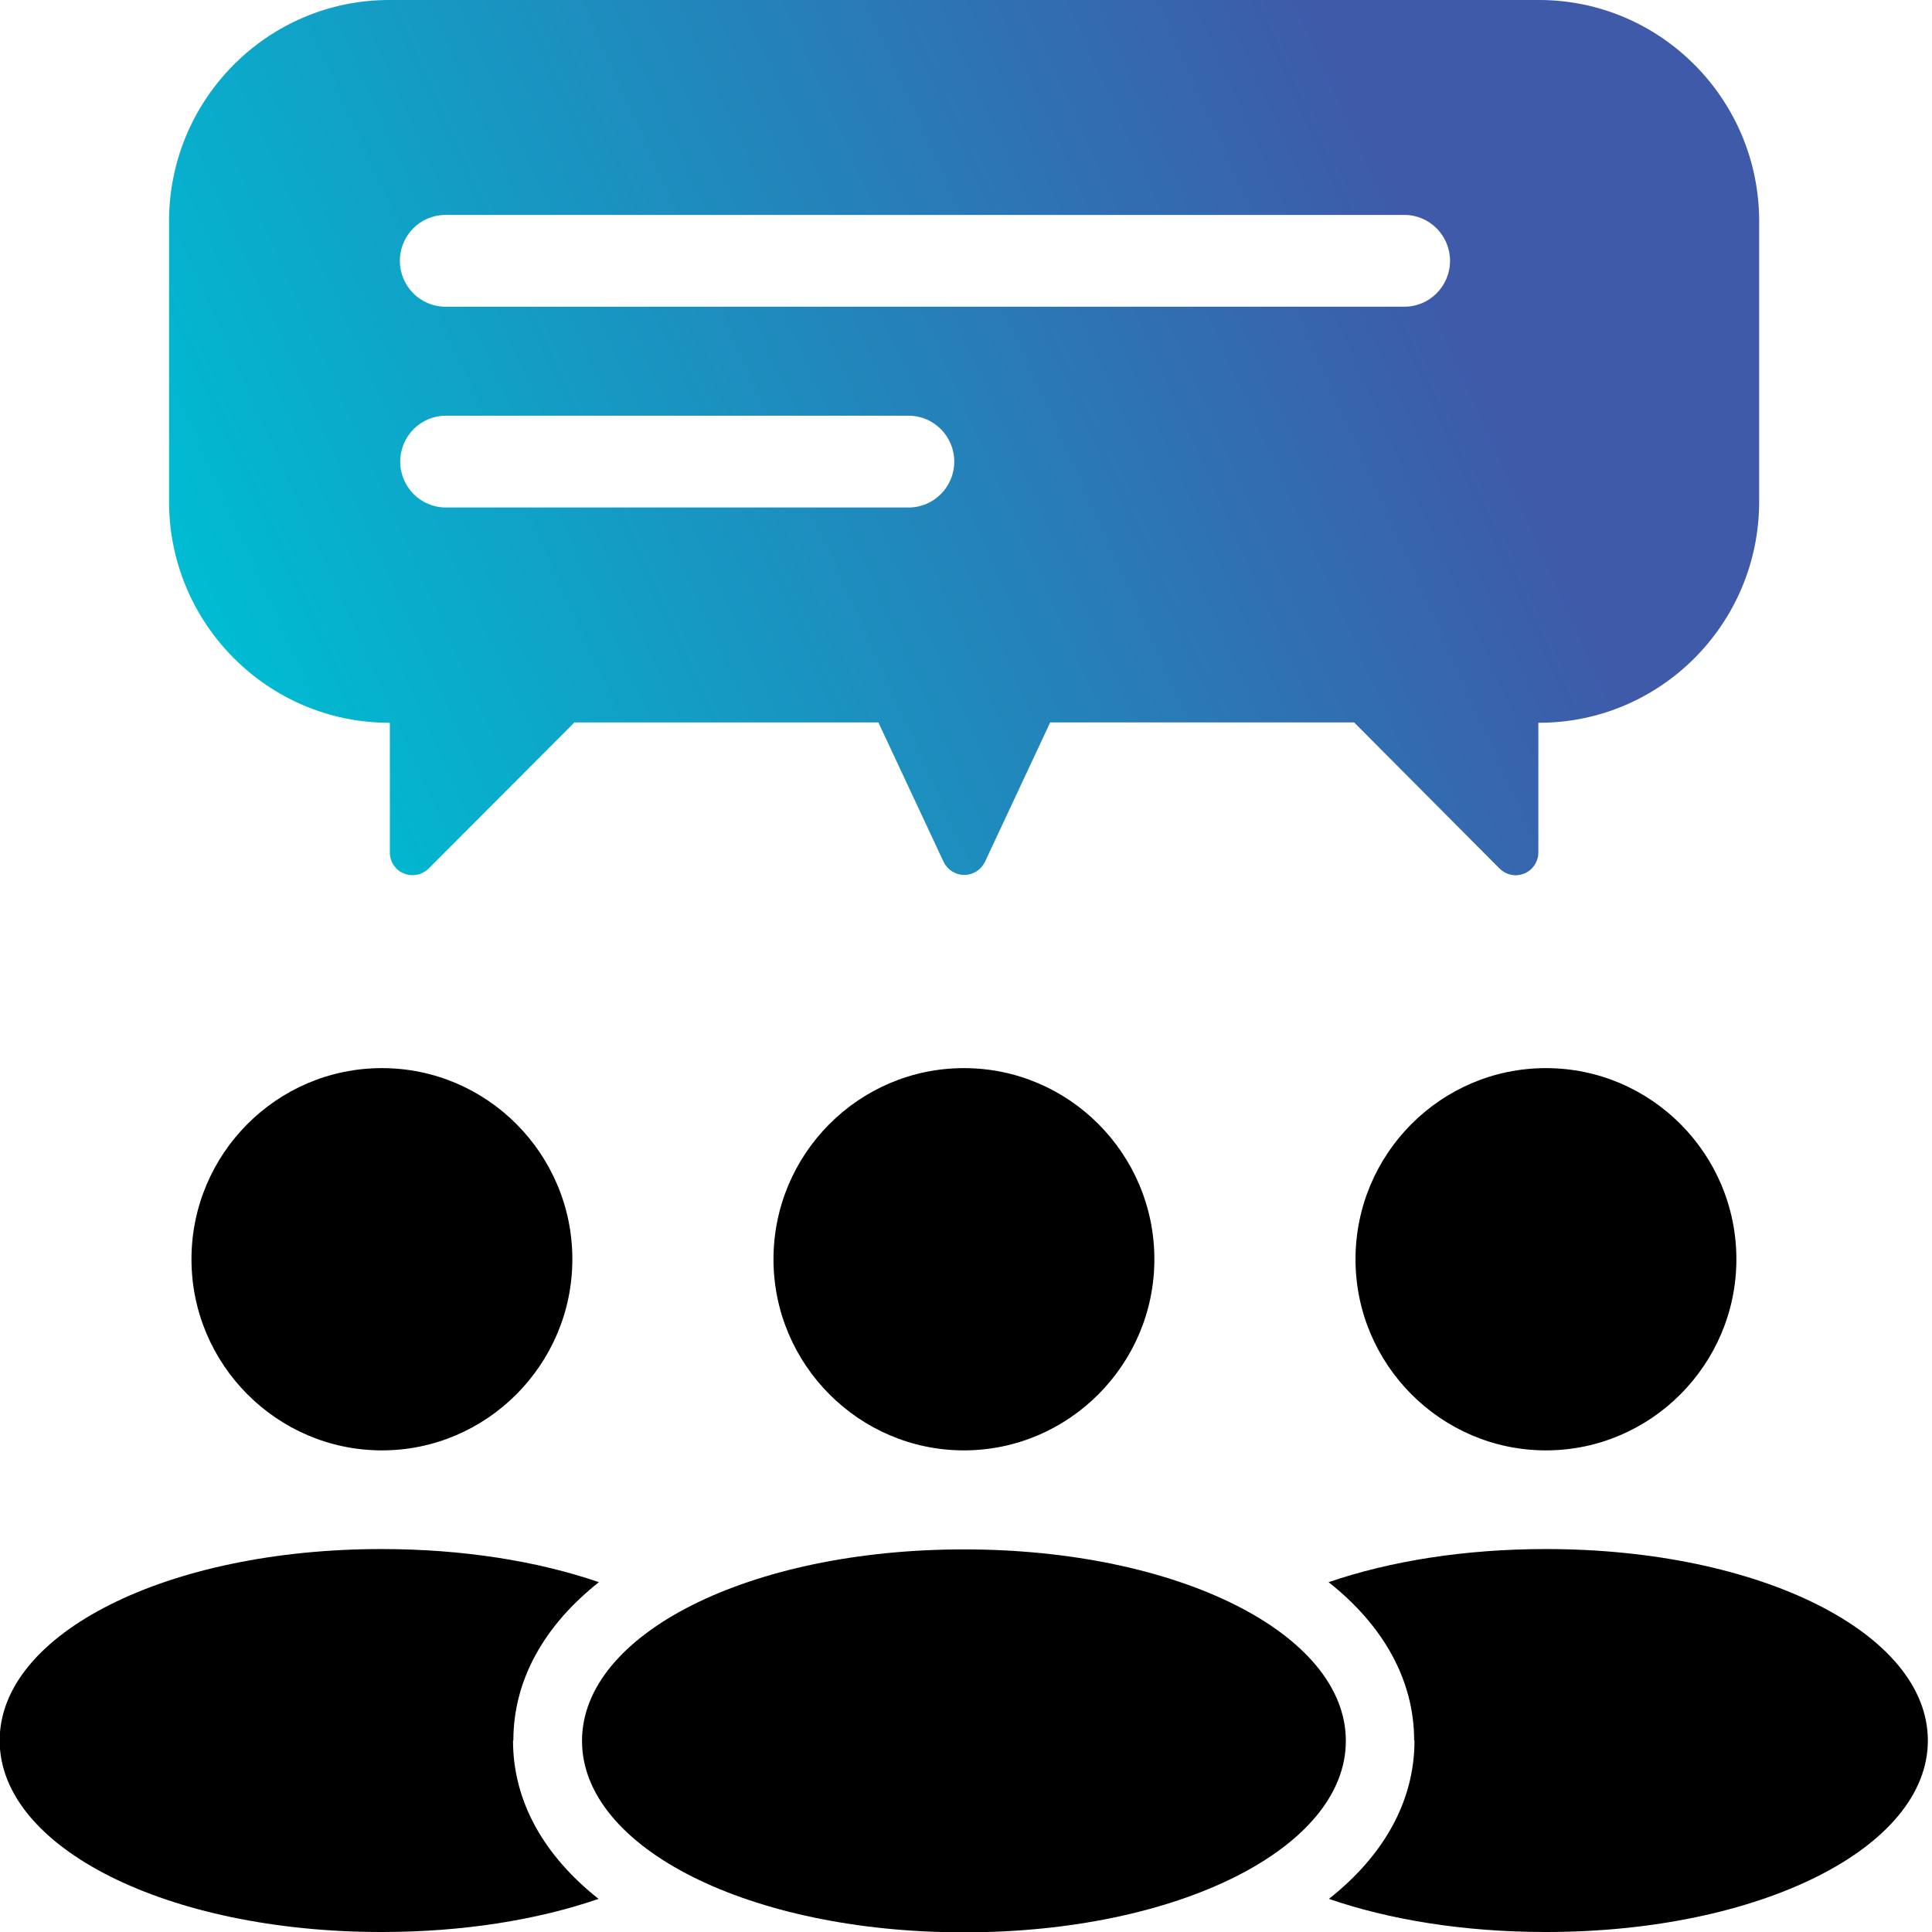 <?xml version="1.0" encoding="UTF-8"?><svg id="_圖層_1" data-name="圖層_1" xmlns="http://www.w3.org/2000/svg" xmlns:xlink="http://www.w3.org/1999/xlink" version="1.1" viewBox="0 0 56 56"><!--Generator: Adobe Illustrator 29.4.0, SVG Export Plug-In . SVG Version: 2.1.0 Build 152)--><defs><style>.st0 {
        fill: url(#_未命名漸層_7);
      }</style><linearGradient id="_未命名漸層_7" data-name="未命名漸層 7" x1="7.78" y1="36.69" x2="40.96" y2="51.59" gradientTransform="translate(0 58) scale(1 -1)" gradientUnits="userSpaceOnUse"><stop offset="0" stop-color="#00bbd1"/><stop offset="1" stop-color="#3e5aa9"/></linearGradient></defs><path d="M27.94,44.91c-6.21,0-11.07,2.44-11.07,5.55s4.86,5.55,11.07,5.55,11.07-2.44,11.07-5.55-4.86-5.55-11.07-5.55Z"/><path d="M27.94,42.04c3.04,0,5.52-2.49,5.52-5.54s-2.47-5.54-5.52-5.54-5.52,2.49-5.52,5.54,2.48,5.54,5.52,5.54Z"/><path d="M11.07,42.04c3.04,0,5.52-2.49,5.52-5.54s-2.47-5.54-5.52-5.54-5.52,2.49-5.52,5.54,2.48,5.54,5.52,5.54Z"/><path d="M14.88,50.45c0-1.77.91-3.35,2.48-4.59-1.78-.61-3.94-.96-6.3-.96-6.21,0-11.07,2.44-11.07,5.55s4.86,5.55,11.07,5.55c2.36,0,4.52-.35,6.29-.96-1.58-1.25-2.48-2.82-2.48-4.59h0Z"/><path d="M44.81,42.04c-3.04,0-5.52-2.49-5.52-5.54s2.47-5.54,5.52-5.54,5.52,2.49,5.52,5.54-2.48,5.54-5.52,5.54Z"/><path d="M40.99,50.45c0-1.77-.91-3.35-2.48-4.59,1.78-.61,3.94-.96,6.3-.96,6.21,0,11.07,2.44,11.07,5.55s-4.86,5.55-11.07,5.55c-2.36,0-4.52-.35-6.29-.96,1.58-1.25,2.48-2.82,2.48-4.59h0Z"/><path class="st0" d="M44.6,0H11.28C7.76,0,4.9,2.88,4.9,6.41v8.13c0,3.53,2.86,6.41,6.38,6.41h.02v3.76c0,.27.16.51.41.61.25.1.53.04.72-.15l4.22-4.23h8.81l1.89,4.04c.11.23.34.38.6.38s.49-.15.6-.38l1.89-4.04h8.81l4.21,4.23c.13.13.3.2.47.2.08,0,.17-.02.25-.05.25-.1.41-.35.41-.61v-3.76h.02c3.52,0,6.38-2.87,6.38-6.41V6.41c0-3.53-2.86-6.41-6.38-6.41h0ZM26.34,14.71h-13.42c-.73,0-1.32-.6-1.32-1.33s.59-1.33,1.32-1.33h13.42c.73,0,1.32.6,1.32,1.33s-.59,1.33-1.32,1.33ZM40.71,8.89H12.91c-.73,0-1.32-.6-1.32-1.33s.59-1.33,1.32-1.33h27.8c.73,0,1.32.6,1.32,1.33s-.59,1.33-1.32,1.33Z"/></svg>
